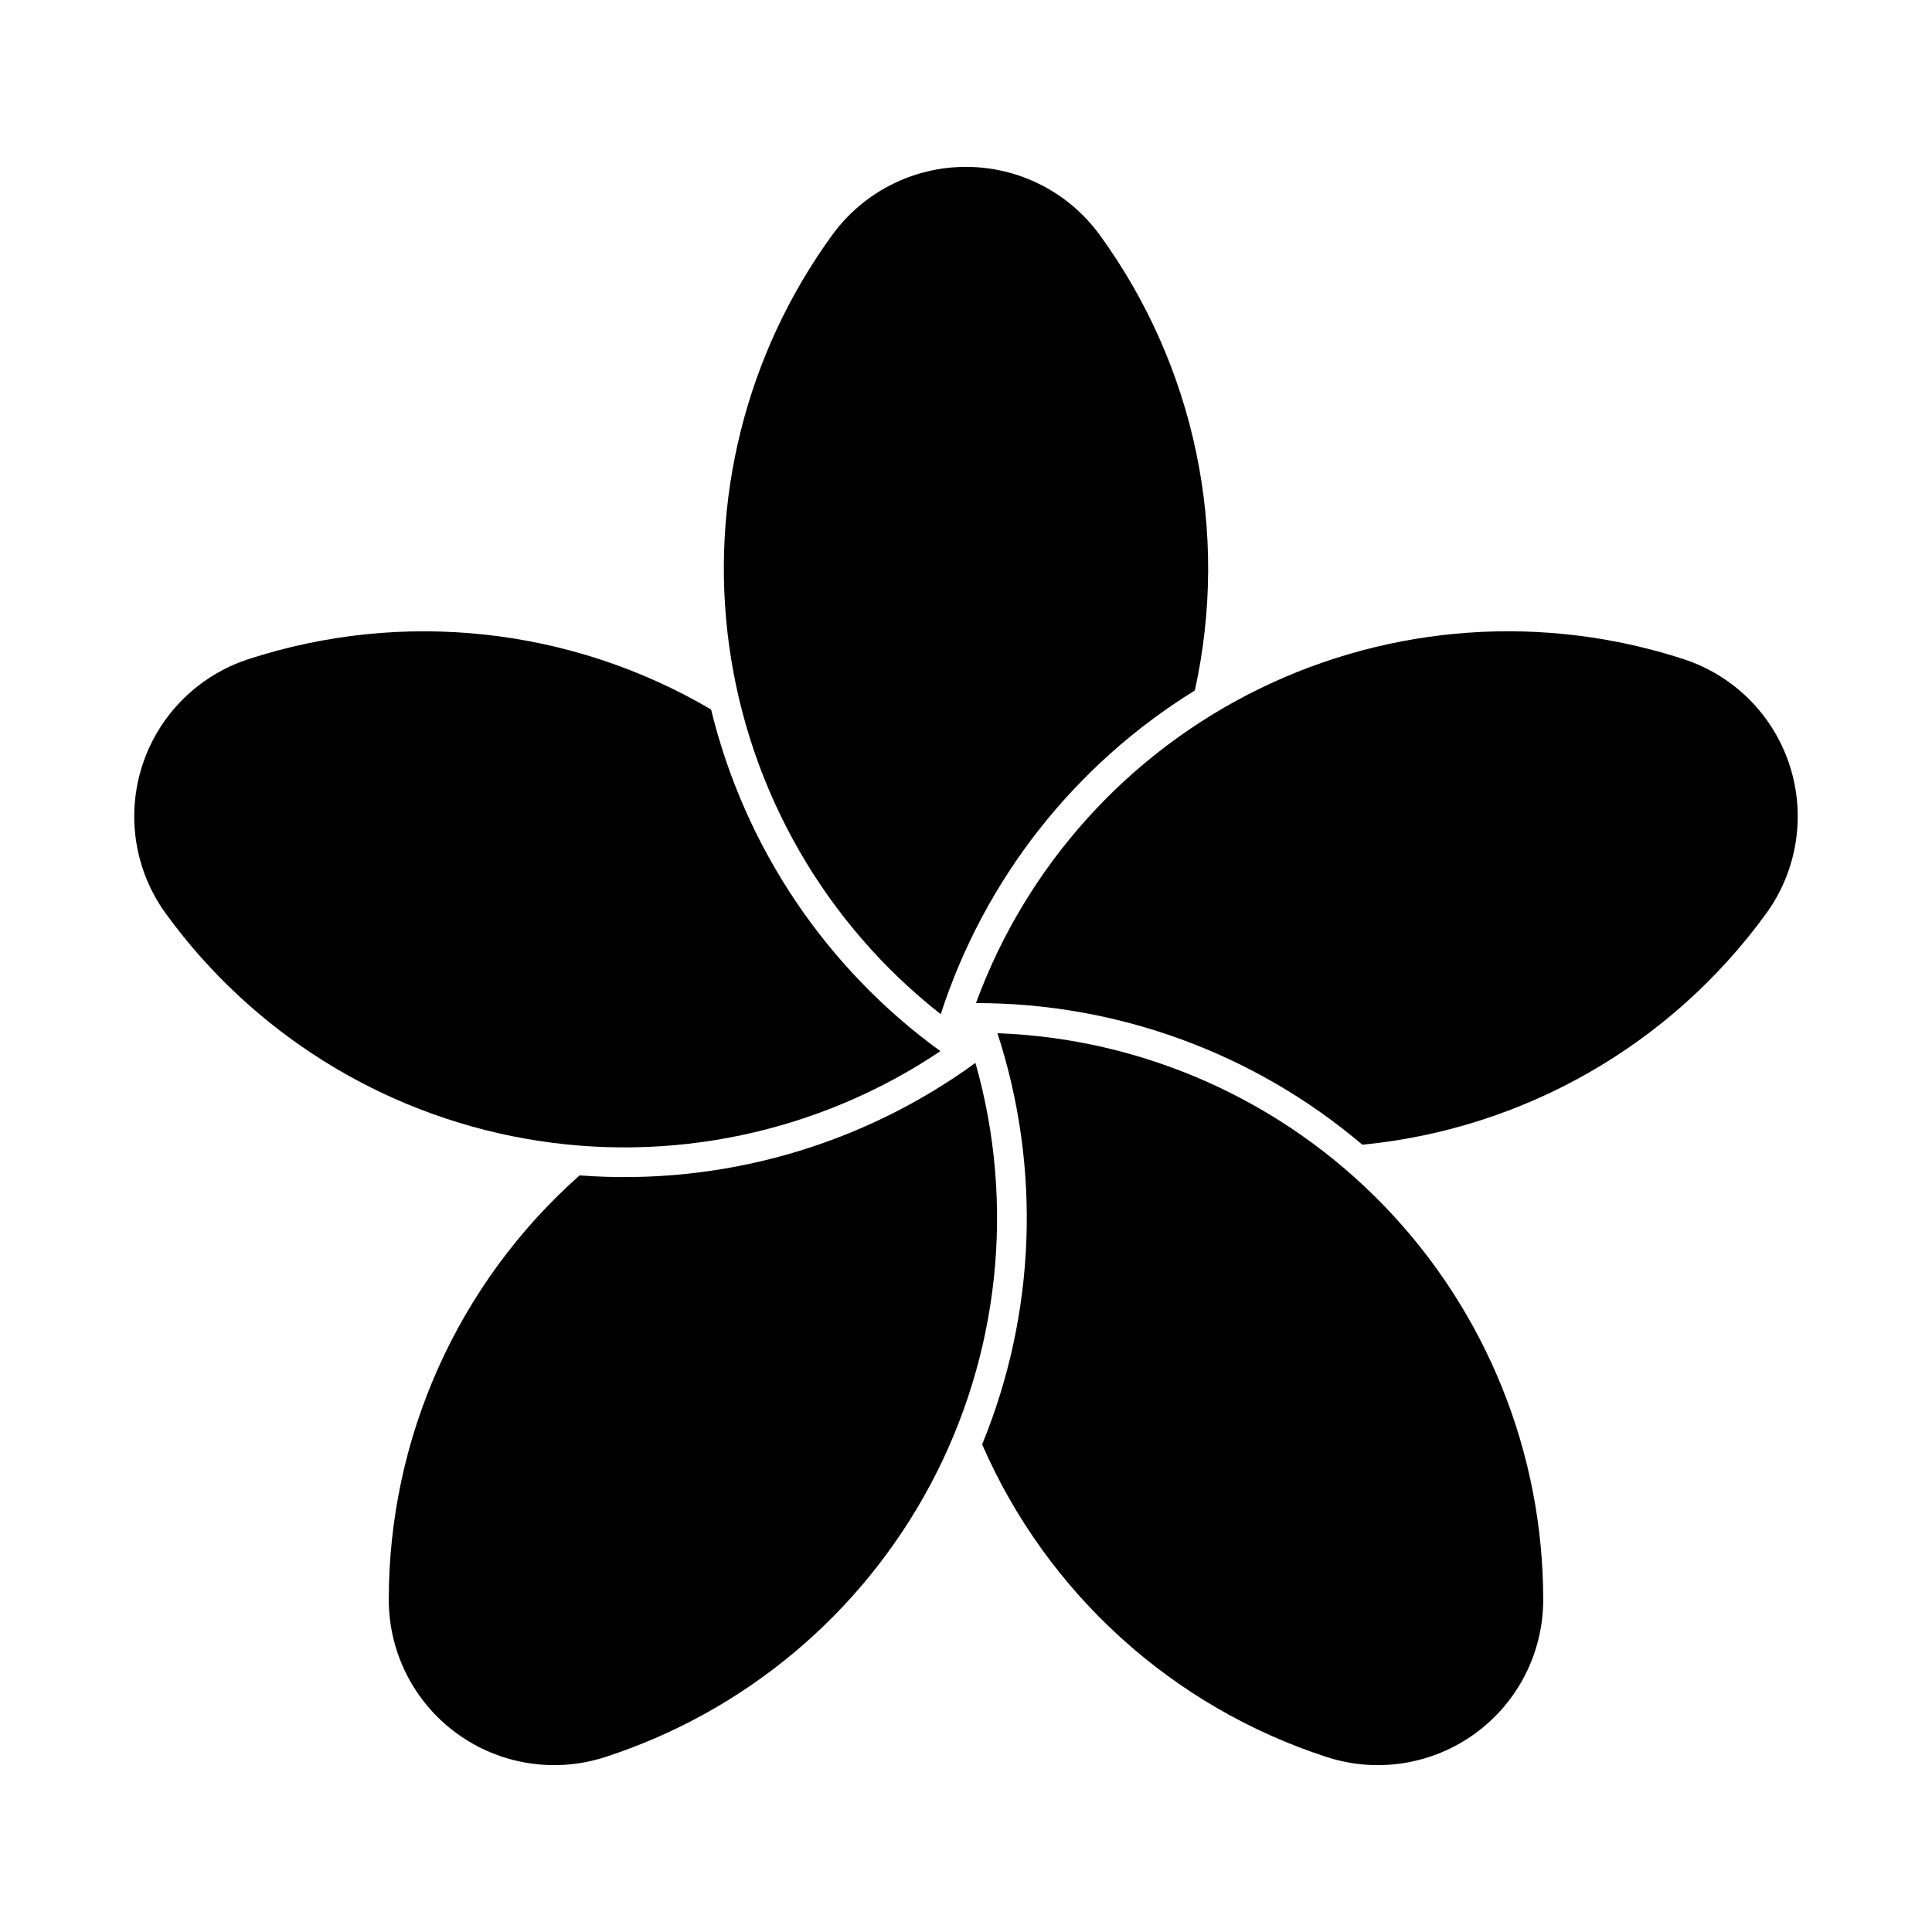 <?xml version="1.0" encoding="UTF-8"?>
<!-- The Best Svg Icon site in the world: iconSvg.co, Visit us! https://iconsvg.co -->
<svg fill="#000000" width="800px" height="800px" version="1.1" viewBox="144 144 512 512" xmlns="http://www.w3.org/2000/svg">
 <g>
  <path d="m435.44 206.27c-8.246-11.34-21.422-18.047-35.441-18.047-14.023 0-27.195 6.707-35.445 18.047-22.871 31.445-32.656 70.535-27.297 109.05 5.363 38.512 25.453 73.445 56.047 97.449 11.559-35.68 35.426-66.082 67.336-85.781 9.273-41.992 0.098-85.945-25.199-120.72z"/>
  <path d="m209.84 318.68c-13.332 4.344-23.785 14.797-28.117 28.133-4.332 13.336-2.023 27.938 6.211 39.285 22.84 31.473 56.992 52.859 95.281 59.66 38.285 6.801 77.715-1.512 110-23.191-30.359-22.016-51.898-54.109-60.773-90.547-37.074-21.793-81.707-26.648-122.6-13.34z"/>
  <path d="m247.03 567.97c0.008 14.023 6.727 27.191 18.066 35.434 11.344 8.242 25.945 10.559 39.285 6.234 36.988-11.996 67.879-37.871 86.18-72.18 18.301-34.312 22.578-74.383 11.938-111.78-30.32 22.07-67.5 32.637-104.9 29.816-32.18 28.523-50.594 69.477-50.57 112.48z"/>
  <path d="m495.62 609.64c13.336 4.324 27.938 2.008 39.281-6.234 11.344-8.242 18.059-21.41 18.066-35.434 0.02-38.883-15.039-76.262-42.016-104.27-26.977-28.004-63.762-44.457-102.62-45.895 11.621 35.66 10.184 74.285-4.055 108.98 17.18 39.422 50.438 69.586 91.344 82.852z"/>
  <path d="m612.06 386.09c8.234-11.348 10.543-25.949 6.211-39.285-4.332-13.336-14.781-23.789-28.117-28.133-36.973-12.035-77.176-9.262-112.15 7.738-34.973 17.004-61.984 46.906-75.359 83.418 37.504-0.031 73.793 13.27 102.39 37.531 42.801-4.156 81.766-26.465 107.02-61.27z"/>
 </g>
</svg>